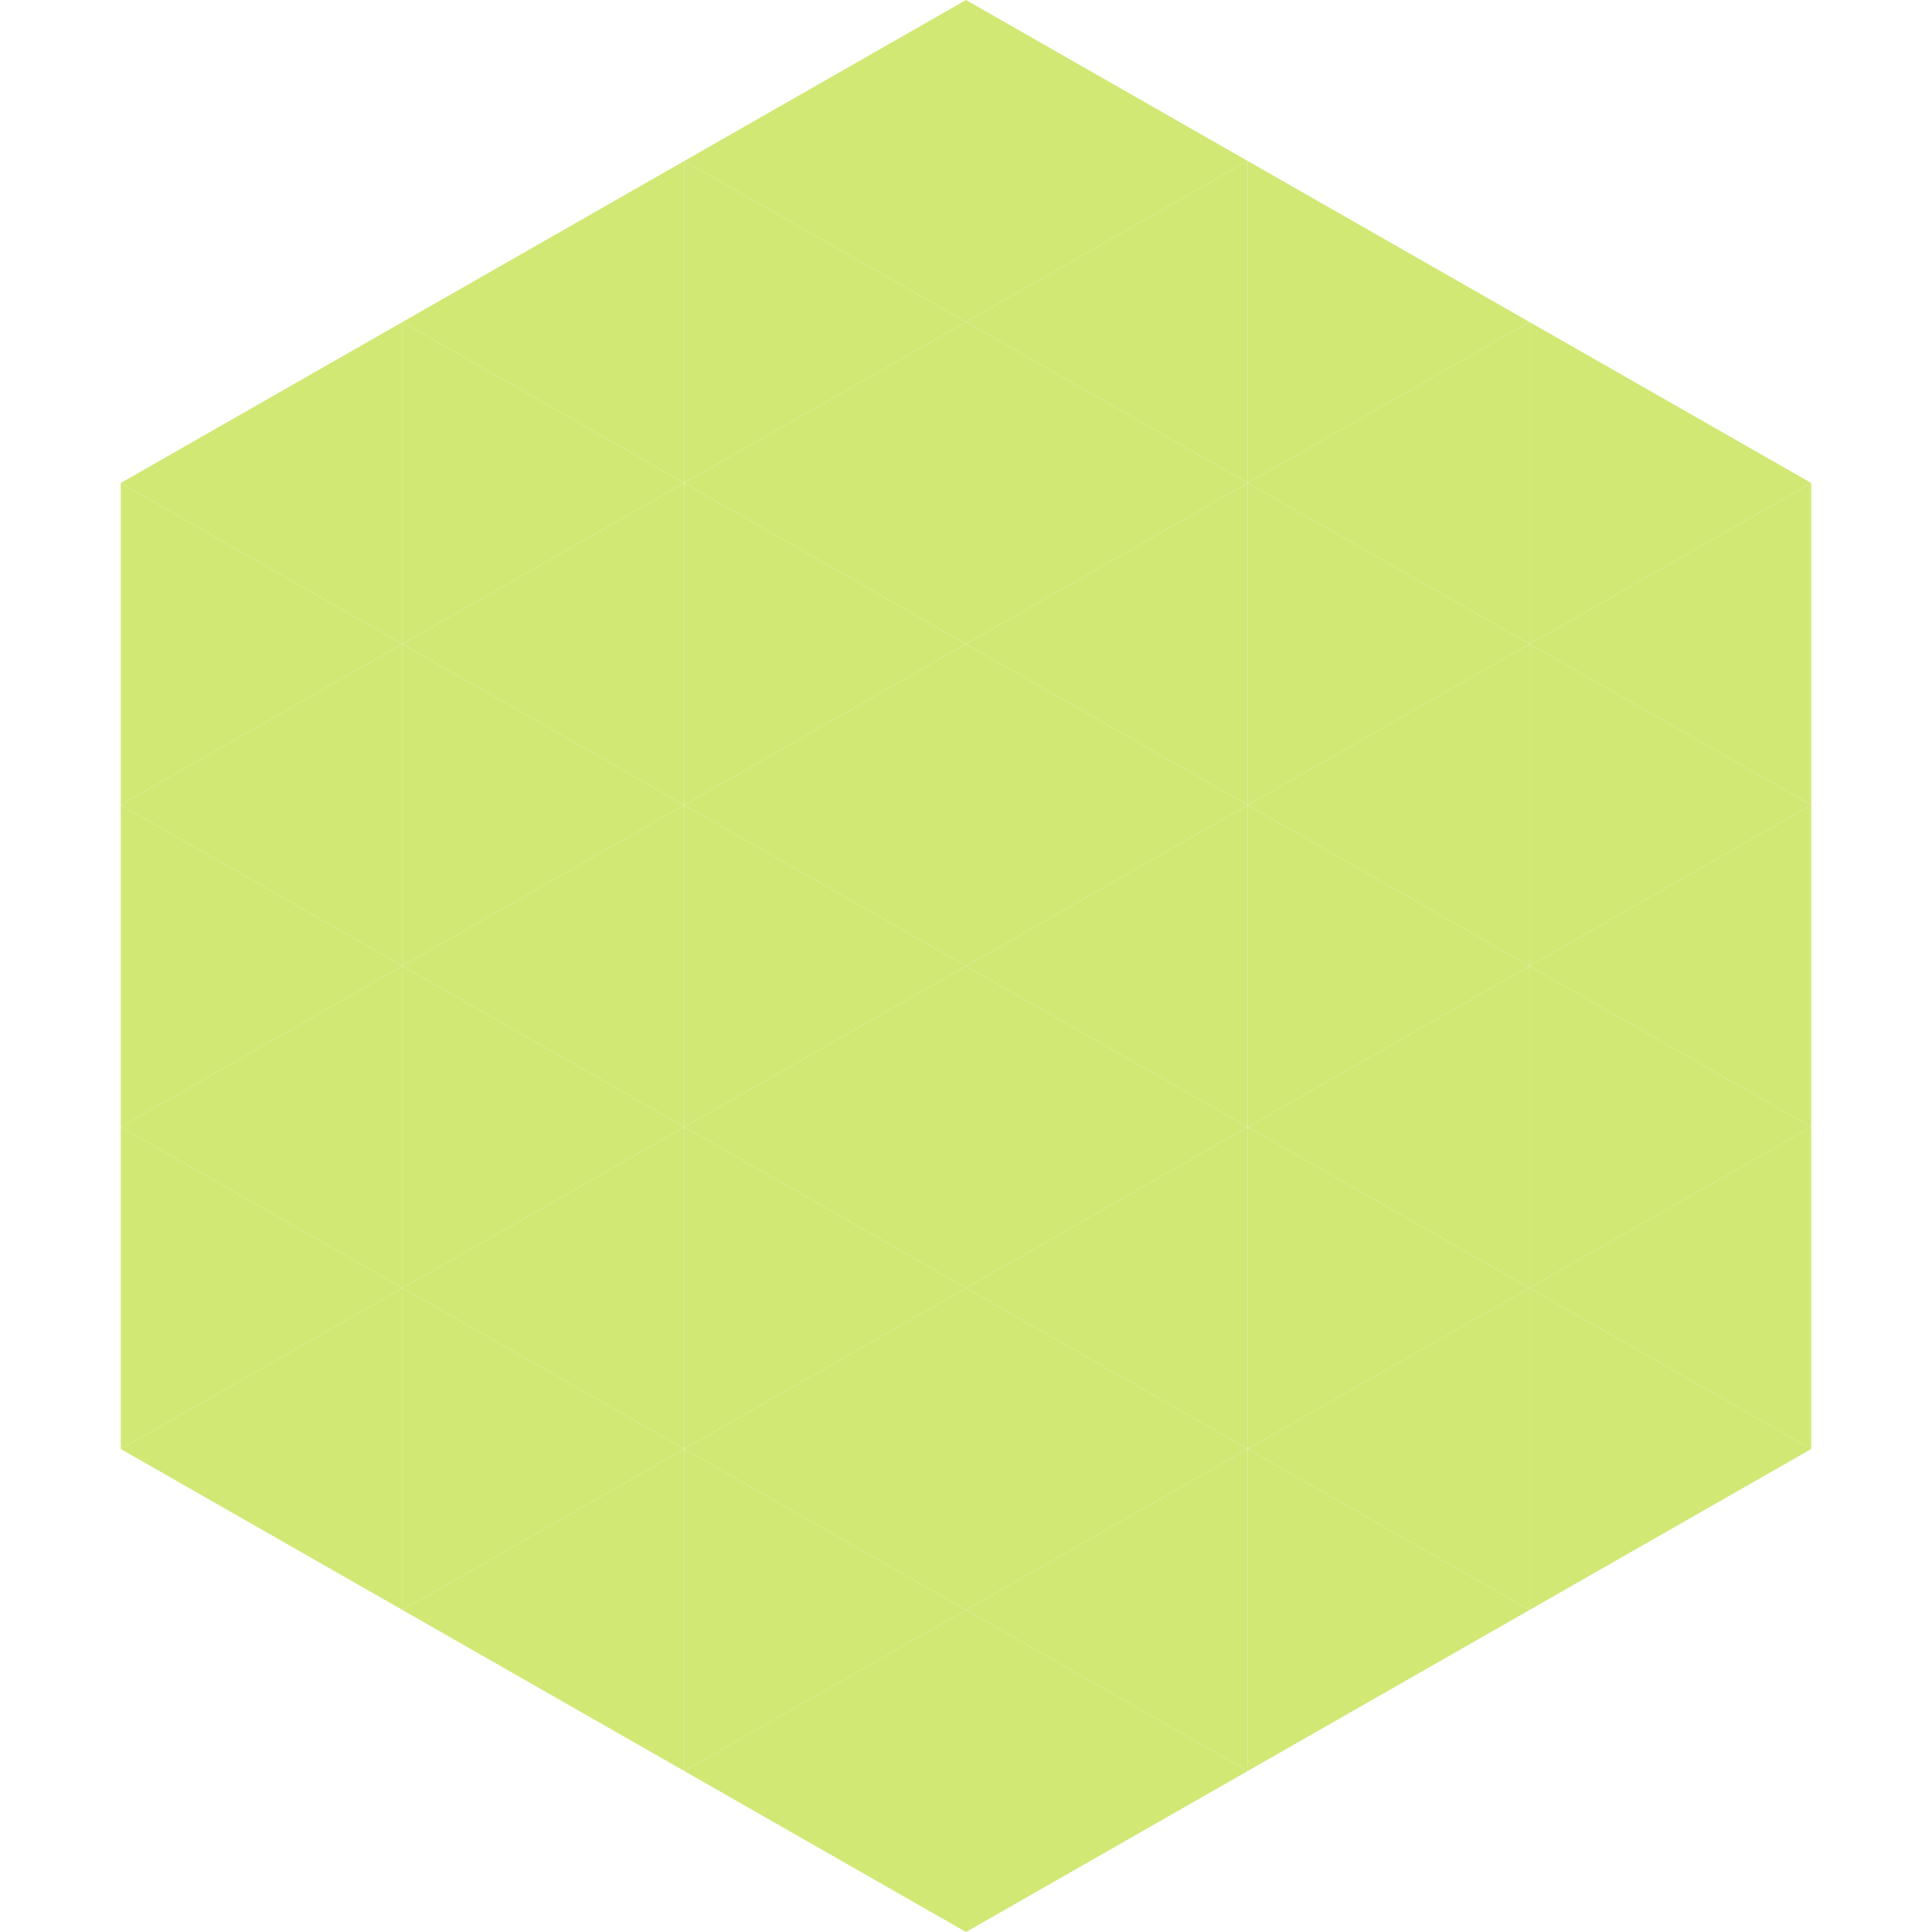 <?xml version="1.0"?>
<!-- Generated by SVGo -->
<svg width="240" height="240"
     xmlns="http://www.w3.org/2000/svg"
     xmlns:xlink="http://www.w3.org/1999/xlink">
<polygon points="50,40 15,60 50,80" style="fill:rgb(209,232,117)" />
<polygon points="190,40 225,60 190,80" style="fill:rgb(209,232,117)" />
<polygon points="15,60 50,80 15,100" style="fill:rgb(209,232,117)" />
<polygon points="225,60 190,80 225,100" style="fill:rgb(209,232,117)" />
<polygon points="50,80 15,100 50,120" style="fill:rgb(209,232,117)" />
<polygon points="190,80 225,100 190,120" style="fill:rgb(209,232,117)" />
<polygon points="15,100 50,120 15,140" style="fill:rgb(209,232,117)" />
<polygon points="225,100 190,120 225,140" style="fill:rgb(209,232,117)" />
<polygon points="50,120 15,140 50,160" style="fill:rgb(209,232,117)" />
<polygon points="190,120 225,140 190,160" style="fill:rgb(209,232,117)" />
<polygon points="15,140 50,160 15,180" style="fill:rgb(209,232,117)" />
<polygon points="225,140 190,160 225,180" style="fill:rgb(209,232,117)" />
<polygon points="50,160 15,180 50,200" style="fill:rgb(209,232,117)" />
<polygon points="190,160 225,180 190,200" style="fill:rgb(209,232,117)" />
<polygon points="15,180 50,200 15,220" style="fill:rgb(255,255,255); fill-opacity:0" />
<polygon points="225,180 190,200 225,220" style="fill:rgb(255,255,255); fill-opacity:0" />
<polygon points="50,0 85,20 50,40" style="fill:rgb(255,255,255); fill-opacity:0" />
<polygon points="190,0 155,20 190,40" style="fill:rgb(255,255,255); fill-opacity:0" />
<polygon points="85,20 50,40 85,60" style="fill:rgb(209,232,117)" />
<polygon points="155,20 190,40 155,60" style="fill:rgb(209,232,117)" />
<polygon points="50,40 85,60 50,80" style="fill:rgb(209,232,117)" />
<polygon points="190,40 155,60 190,80" style="fill:rgb(209,232,117)" />
<polygon points="85,60 50,80 85,100" style="fill:rgb(209,232,117)" />
<polygon points="155,60 190,80 155,100" style="fill:rgb(209,232,117)" />
<polygon points="50,80 85,100 50,120" style="fill:rgb(209,232,117)" />
<polygon points="190,80 155,100 190,120" style="fill:rgb(209,232,117)" />
<polygon points="85,100 50,120 85,140" style="fill:rgb(209,232,117)" />
<polygon points="155,100 190,120 155,140" style="fill:rgb(209,232,117)" />
<polygon points="50,120 85,140 50,160" style="fill:rgb(209,232,117)" />
<polygon points="190,120 155,140 190,160" style="fill:rgb(209,232,117)" />
<polygon points="85,140 50,160 85,180" style="fill:rgb(209,232,117)" />
<polygon points="155,140 190,160 155,180" style="fill:rgb(209,232,117)" />
<polygon points="50,160 85,180 50,200" style="fill:rgb(209,232,117)" />
<polygon points="190,160 155,180 190,200" style="fill:rgb(209,232,117)" />
<polygon points="85,180 50,200 85,220" style="fill:rgb(209,232,117)" />
<polygon points="155,180 190,200 155,220" style="fill:rgb(209,232,117)" />
<polygon points="120,0 85,20 120,40" style="fill:rgb(209,232,117)" />
<polygon points="120,0 155,20 120,40" style="fill:rgb(209,232,117)" />
<polygon points="85,20 120,40 85,60" style="fill:rgb(209,232,117)" />
<polygon points="155,20 120,40 155,60" style="fill:rgb(209,232,117)" />
<polygon points="120,40 85,60 120,80" style="fill:rgb(209,232,117)" />
<polygon points="120,40 155,60 120,80" style="fill:rgb(209,232,117)" />
<polygon points="85,60 120,80 85,100" style="fill:rgb(209,232,117)" />
<polygon points="155,60 120,80 155,100" style="fill:rgb(209,232,117)" />
<polygon points="120,80 85,100 120,120" style="fill:rgb(209,232,117)" />
<polygon points="120,80 155,100 120,120" style="fill:rgb(209,232,117)" />
<polygon points="85,100 120,120 85,140" style="fill:rgb(209,232,117)" />
<polygon points="155,100 120,120 155,140" style="fill:rgb(209,232,117)" />
<polygon points="120,120 85,140 120,160" style="fill:rgb(209,232,117)" />
<polygon points="120,120 155,140 120,160" style="fill:rgb(209,232,117)" />
<polygon points="85,140 120,160 85,180" style="fill:rgb(209,232,117)" />
<polygon points="155,140 120,160 155,180" style="fill:rgb(209,232,117)" />
<polygon points="120,160 85,180 120,200" style="fill:rgb(209,232,117)" />
<polygon points="120,160 155,180 120,200" style="fill:rgb(209,232,117)" />
<polygon points="85,180 120,200 85,220" style="fill:rgb(209,232,117)" />
<polygon points="155,180 120,200 155,220" style="fill:rgb(209,232,117)" />
<polygon points="120,200 85,220 120,240" style="fill:rgb(209,232,117)" />
<polygon points="120,200 155,220 120,240" style="fill:rgb(209,232,117)" />
<polygon points="85,220 120,240 85,260" style="fill:rgb(255,255,255); fill-opacity:0" />
<polygon points="155,220 120,240 155,260" style="fill:rgb(255,255,255); fill-opacity:0" />
</svg>
